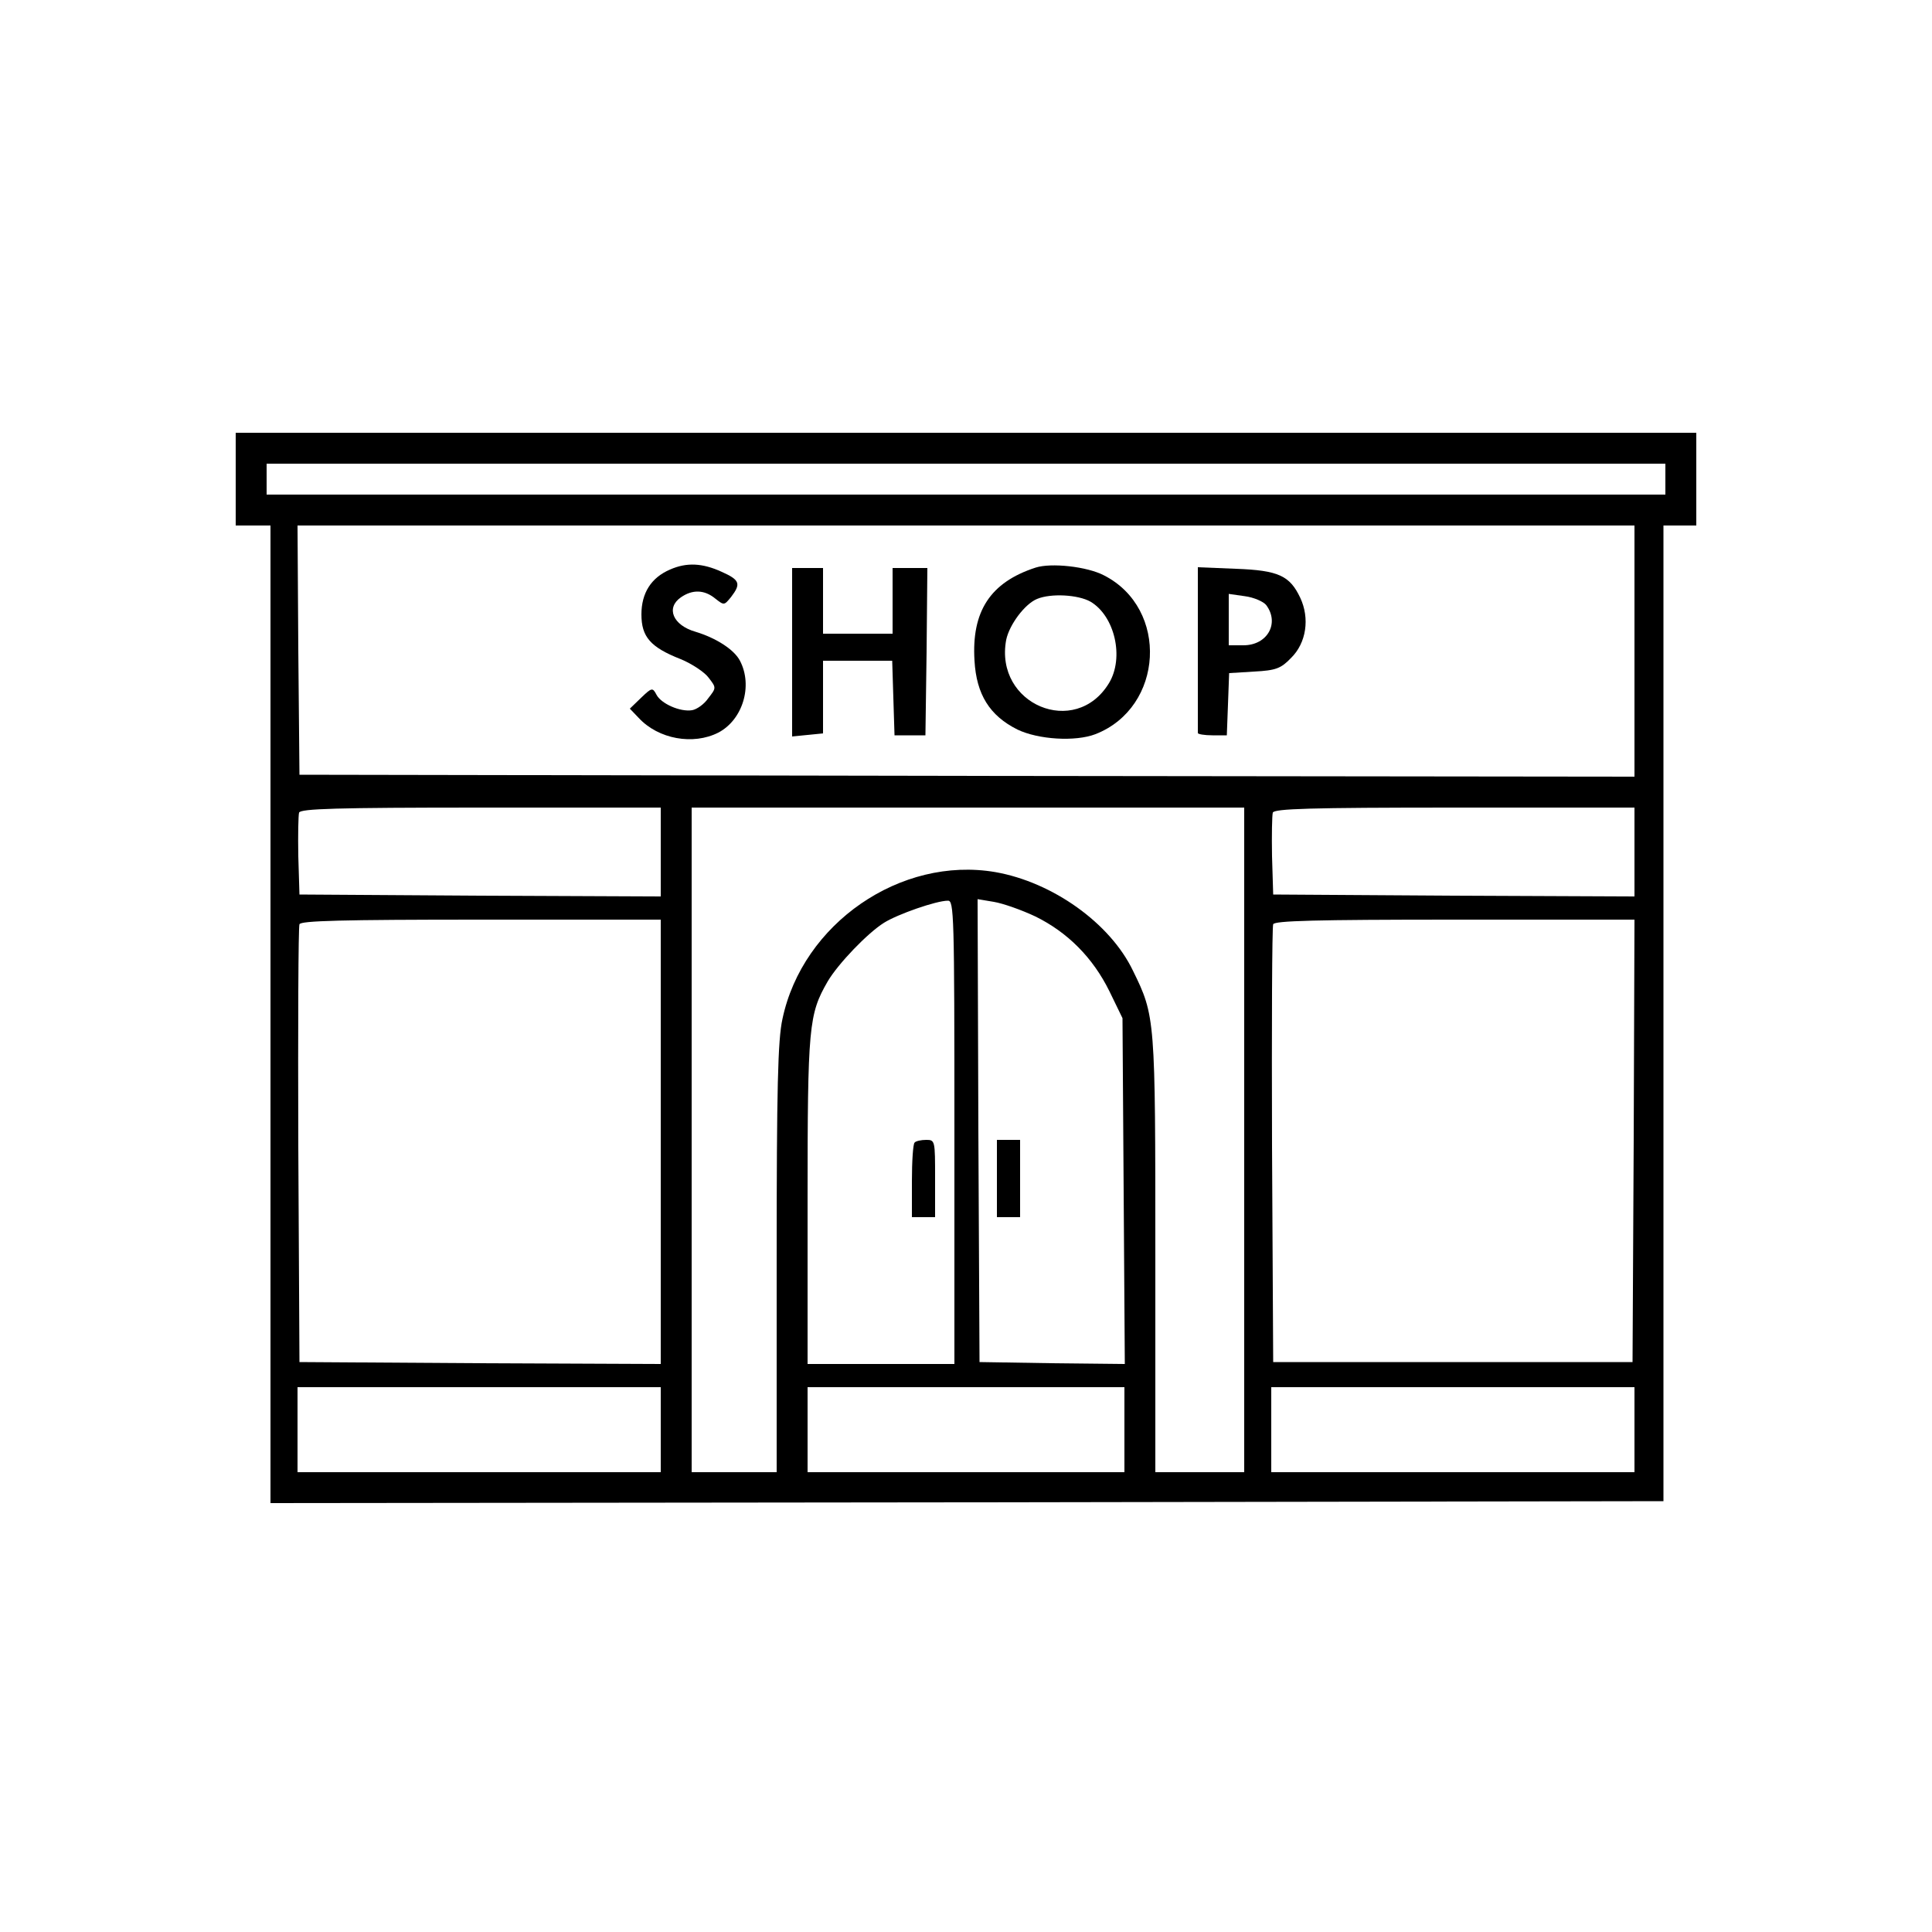 <svg preserveAspectRatio="xMidYMid meet" viewBox="0 0 500 500" height="500pt" width="500pt" xmlns="http://www.w3.org/2000/svg" version="1.0">

<g stroke="none" fill="#000000" transform="translate(0,500) scale(0.1,-0.1)">
<path d="M610 3760 l0 -120 45 0 45 0 0 -1265 0 -1265 1803 2 1802 3 0 1263 0
1262 43 0 42 0 0 120 0 120 -1890 0 -1890 0 0 -120z m3700 0 l0 -40 -1810 0
-1810 0 0 40 0 40 1810 0 1810 0 0 -40z m-80 -445 l0 -325 -1727 2 -1728 3 -3
323 -2 322 1730 0 1730 0 0 -325z m-2520 -520 l0 -115 -467 2 -468 3 -3 99
c-1 55 0 106 2 113 4 10 94 13 471 13 l465 0 0 -115z m1510 -745 l0 -860 -115
0 -115 0 0 563 c0 612 0 617 -58 735 -59 123 -208 229 -356 255 -245 42 -499
-133 -551 -380 -12 -54 -15 -179 -15 -620 l0 -553 -110 0 -110 0 0 860 0 860
715 0 715 0 0 -860z m1010 745 l0 -115 -467 2 -468 3 -3 99 c-1 55 0 106 2
113 4 10 94 13 471 13 l465 0 0 -115z m-1760 -725 l0 -600 -190 0 -190 0 0
423 c0 452 3 482 52 567 27 46 104 126 146 152 35 22 135 57 165 57 16 1 17
-34 17 -599z m210 558 c83 -41 148 -106 191 -193 l34 -70 3 -447 3 -448 -188
2 -188 3 -3 599 -2 599 42 -7 c24 -4 72 -21 108 -38z m-970 -583 l0 -575 -467
2 -468 3 -3 560 c-1 308 0 566 3 573 3 9 107 12 470 12 l465 0 0 -575z m2518
3 l-3 -573 -465 0 -465 0 -3 560 c-1 308 0 566 3 573 3 9 107 12 470 12 l465
0 -2 -572z m-2518 -748 l0 -110 -470 0 -470 0 0 110 0 110 470 0 470 0 0 -110z
m1200 0 l0 -110 -410 0 -410 0 0 110 0 110 410 0 410 0 0 -110z m1320 0 l0
-110 -470 0 -470 0 0 110 0 110 470 0 470 0 0 -110z"></path>
<path d="M1734 3526 c-49 -21 -74 -61 -74 -116 0 -58 23 -85 102 -116 29 -12
62 -34 72 -48 20 -26 20 -26 -1 -53 -11 -16 -30 -29 -42 -31 -31 -5 -80 17
-92 40 -10 19 -12 19 -40 -8 l-29 -28 23 -24 c51 -55 141 -71 206 -38 63 33
90 121 56 186 -15 29 -62 59 -115 75 -59 17 -77 62 -38 89 30 21 61 20 89 -3
23 -18 23 -18 41 4 26 34 23 44 -24 65 -50 23 -91 25 -134 6z"></path>
<path d="M2680 3531 c-117 -38 -166 -113 -158 -241 5 -87 39 -142 111 -178 54
-26 150 -32 202 -12 177 69 191 325 22 411 -44 23 -137 33 -177 20z m142 -88
c63 -37 88 -145 48 -211 -87 -143 -297 -55 -266 112 8 39 48 93 80 106 36 15
106 11 138 -7z"></path>
<path d="M2050 3312 l0 -218 40 4 40 4 0 94 0 94 90 0 89 0 3 -97 3 -96 40 0
40 0 3 216 2 217 -45 0 -45 0 0 -85 0 -85 -90 0 -90 0 0 85 0 85 -40 0 -40 0
0 -218z"></path>
<path d="M3100 3321 c0 -116 0 -214 0 -218 0 -3 17 -6 38 -6 l37 0 3 80 3 81
65 4 c56 3 69 8 95 35 40 39 49 103 24 156 -27 57 -56 71 -167 75 l-98 4 0
-211z m177 113 c35 -47 3 -104 -59 -104 l-38 0 0 66 0 67 42 -6 c23 -3 48 -14
55 -23z"></path>
<path d="M2367 2043 c-4 -3 -7 -48 -7 -100 l0 -93 30 0 30 0 0 100 c0 98 0
100 -23 100 -13 0 -27 -3 -30 -7z"></path>
<path d="M2580 1950 l0 -100 30 0 30 0 0 100 0 100 -30 0 -30 0 0 -100z"></path>
</g>
</svg>
